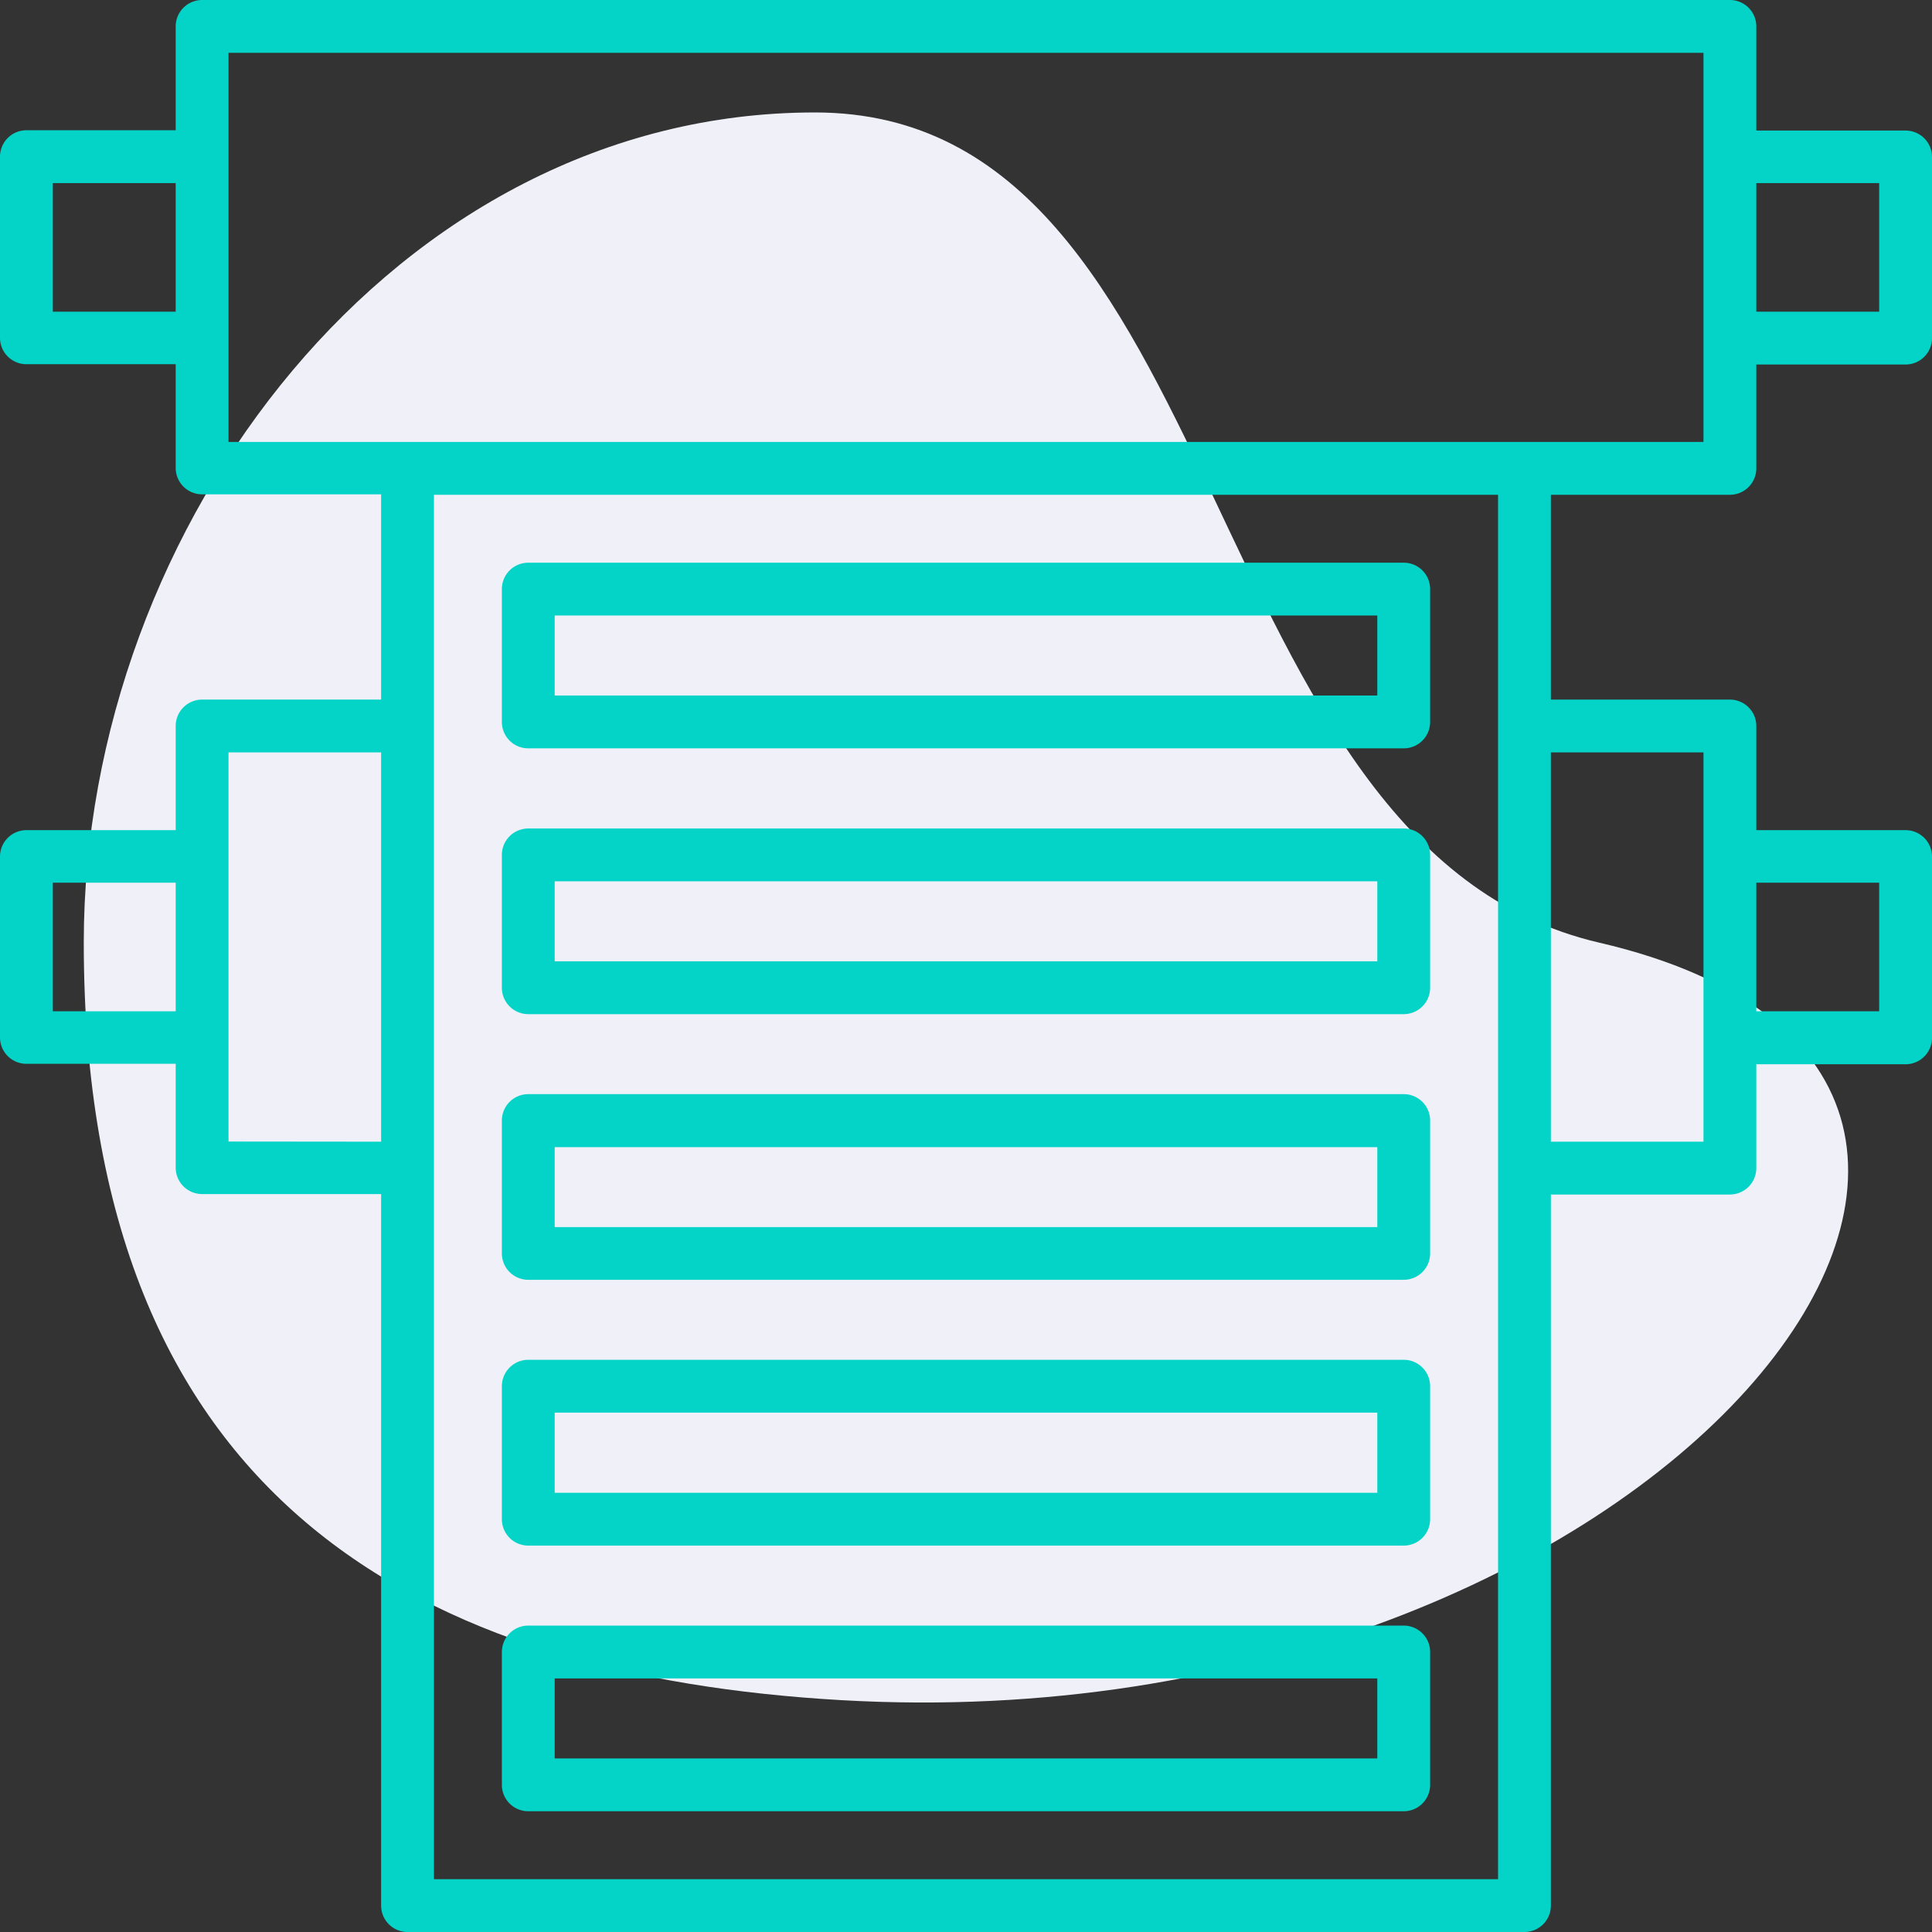 <svg xmlns="http://www.w3.org/2000/svg" viewBox="0 0 128 128"><rect x="0" y="0" width="128" height="128" fill="#333333" stroke="none"/><defs><style>.cls-1{fill:#f0f0f9;}.cls-2{fill:#03d4c7;}</style></defs><g id="Layer_2" data-name="Layer 2"><g id="Layer_2-2" data-name="Layer 2"><path class="cls-1" d="M105.94,62.45c-27-6.27-24.23-55-51.95-55S5.56,34.72,5.55,62.44c0,37.13,22.53,48.61,50.2,50.2C110,115.75,144.69,71.43,105.94,62.45Z"></path><path class="cls-2" d="M114.61,32.78A1.75,1.75,0,0,0,116.36,31V24.15h9.89A1.75,1.75,0,0,0,128,22.4v-12a1.75,1.75,0,0,0-1.75-1.75h-9.89V1.75A1.75,1.75,0,0,0,114.61,0H13.39a1.75,1.75,0,0,0-1.75,1.75V8.63H1.75A1.75,1.75,0,0,0,0,10.38v12a1.75,1.75,0,0,0,1.75,1.75h9.89V31a1.75,1.75,0,0,0,1.75,1.75H25.25V46.35H13.39a1.75,1.75,0,0,0-1.75,1.75V55H1.75A1.75,1.75,0,0,0,0,56.73v12a1.75,1.75,0,0,0,1.75,1.75h9.89v6.88a1.75,1.75,0,0,0,1.75,1.75H25.25v47.11A1.75,1.75,0,0,0,27,128h74a1.75,1.75,0,0,0,1.75-1.75V79.14h11.86a1.75,1.75,0,0,0,1.75-1.75V70.51h9.89A1.75,1.75,0,0,0,128,68.76v-12A1.75,1.75,0,0,0,126.25,55h-9.89V48.1a1.75,1.75,0,0,0-1.75-1.75H102.75V32.78Zm9.89-20.65v8.52h-8.14V12.13ZM3.5,20.65V12.13h8.14v8.52ZM15.14,22.4V3.5h97.72V29.28H15.14ZM3.5,67V58.48h8.14V67Zm11.64,8.63V49.85H25.25V75.64ZM124.5,58.48V67h-8.14V58.48Zm-11.64-8.63V75.64H102.75V49.85ZM99.25,48.1v76.4H28.75V32.78h70.5Z"></path><path class="cls-2" d="M35,49.58H93a1.75,1.75,0,0,0,1.75-1.75V39A1.75,1.75,0,0,0,93,37.28H35A1.75,1.75,0,0,0,33.25,39v8.8A1.75,1.75,0,0,0,35,49.58Zm1.75-8.8h54.5v5.3H36.75Z"></path><path class="cls-2" d="M35,67.19H93a1.75,1.75,0,0,0,1.75-1.75v-8.8A1.75,1.75,0,0,0,93,54.89H35a1.75,1.75,0,0,0-1.75,1.75v8.8A1.75,1.75,0,0,0,35,67.19Zm1.75-8.8h54.5v5.3H36.75Z"></path><path class="cls-2" d="M35,84.79H93A1.75,1.75,0,0,0,94.75,83v-8.8A1.75,1.75,0,0,0,93,72.49H35a1.75,1.75,0,0,0-1.75,1.75V83A1.75,1.75,0,0,0,35,84.79ZM36.75,76h54.5v5.3H36.75Z"></path><path class="cls-2" d="M35,102.4H93a1.75,1.75,0,0,0,1.75-1.75V91.84A1.75,1.75,0,0,0,93,90.09H35a1.75,1.75,0,0,0-1.75,1.75v8.81A1.75,1.75,0,0,0,35,102.4Zm1.75-8.81h54.5V98.9H36.75Z"></path><path class="cls-2" d="M35,120H93a1.75,1.75,0,0,0,1.75-1.75v-8.8A1.75,1.75,0,0,0,93,107.7H35a1.75,1.75,0,0,0-1.75,1.75v8.8A1.75,1.75,0,0,0,35,120Zm1.75-8.8h54.5v5.3H36.75Z"></path></g></g></svg>